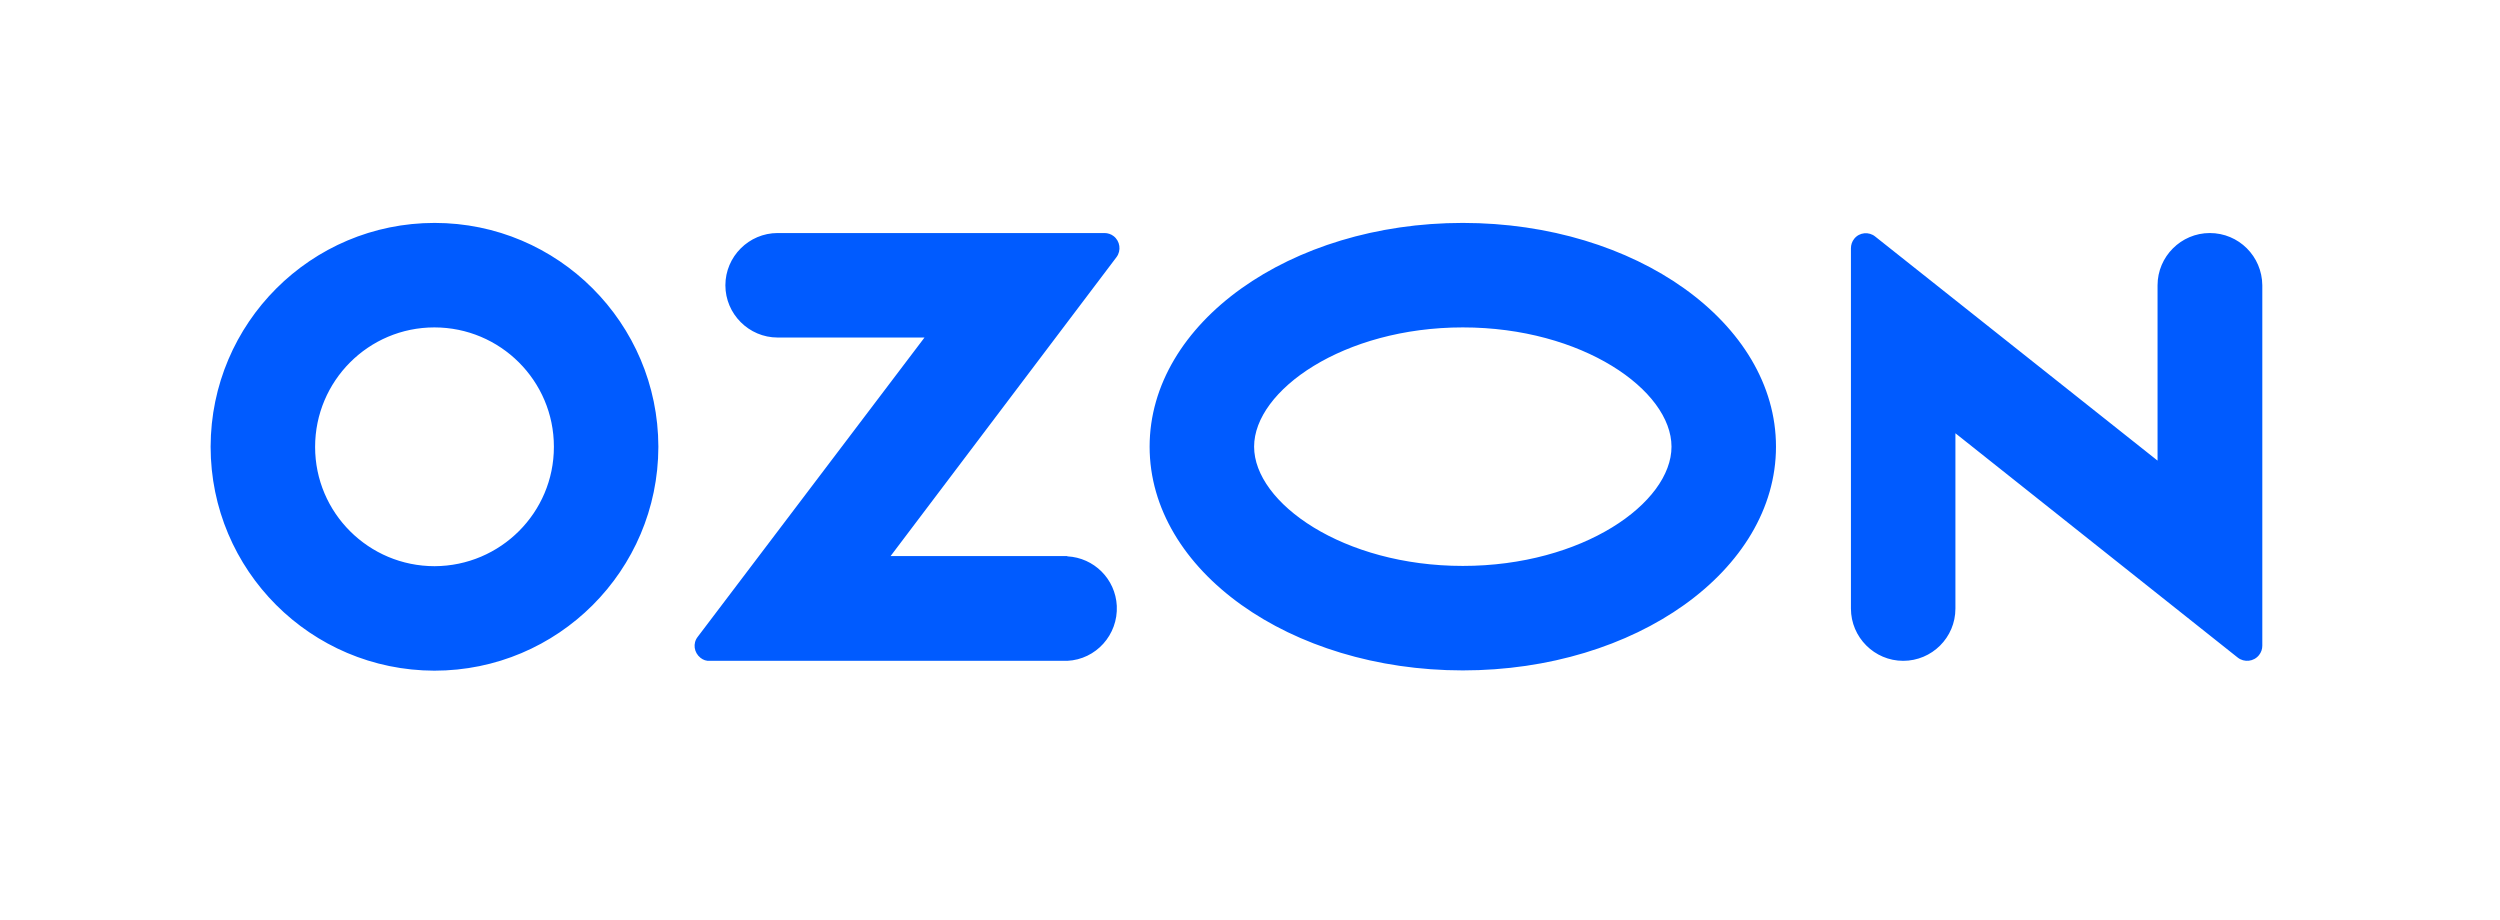 <?xml version="1.0" encoding="UTF-8"?> <svg xmlns="http://www.w3.org/2000/svg" width="288" height="106" viewBox="0 0 288 106" fill="none"><path d="M122.983 64.059H102.596L128.623 29.619C129.19 28.863 129.033 27.76 128.277 27.193C127.993 26.972 127.615 26.846 127.237 26.846H89.583C86.274 26.846 83.564 29.556 83.564 32.865C83.564 36.173 86.274 38.883 89.583 38.883H106.503L80.382 73.355C79.783 74.111 79.941 75.183 80.697 75.781C81.012 76.033 81.39 76.159 81.768 76.128H122.952C126.26 75.97 128.812 73.134 128.655 69.794C128.497 66.706 126.04 64.249 122.952 64.091V64.059H122.983ZM254.568 26.846C251.26 26.846 248.55 29.556 248.55 32.865V53.063L216.032 27.256C215.307 26.657 214.204 26.752 213.605 27.508C213.353 27.823 213.227 28.201 213.227 28.611V70.109C213.227 73.418 215.937 76.128 219.246 76.128C222.554 76.128 225.264 73.45 225.264 70.109V49.912L257.782 75.75C258.538 76.348 259.641 76.222 260.24 75.466C260.492 75.151 260.618 74.773 260.618 74.395V32.865C260.587 29.525 257.908 26.846 254.568 26.846ZM168.515 65.194C154.745 65.194 144.473 57.947 144.473 51.456C144.473 44.965 154.776 37.717 168.515 37.717C182.285 37.717 192.557 44.965 192.557 51.456C192.557 57.947 182.316 65.194 168.515 65.194ZM168.515 25.68C148.601 25.68 132.436 37.213 132.436 51.456C132.436 65.698 148.601 77.231 168.515 77.231C188.429 77.231 204.594 65.698 204.594 51.456C204.594 37.213 188.429 25.68 168.515 25.68ZM50.069 65.225C42.475 65.225 36.3 59.081 36.3 51.487C36.3 43.893 42.444 37.717 50.038 37.717C57.632 37.717 63.808 43.862 63.808 51.456V51.487C63.808 59.05 57.663 65.194 50.069 65.225ZM50.069 25.68C35.827 25.68 24.294 37.213 24.263 51.456C24.263 65.698 35.795 77.231 50.038 77.262C64.28 77.262 75.813 65.73 75.844 51.487V51.456C75.813 37.213 64.28 25.68 50.069 25.68Z" fill="#005BFF"></path></svg> 